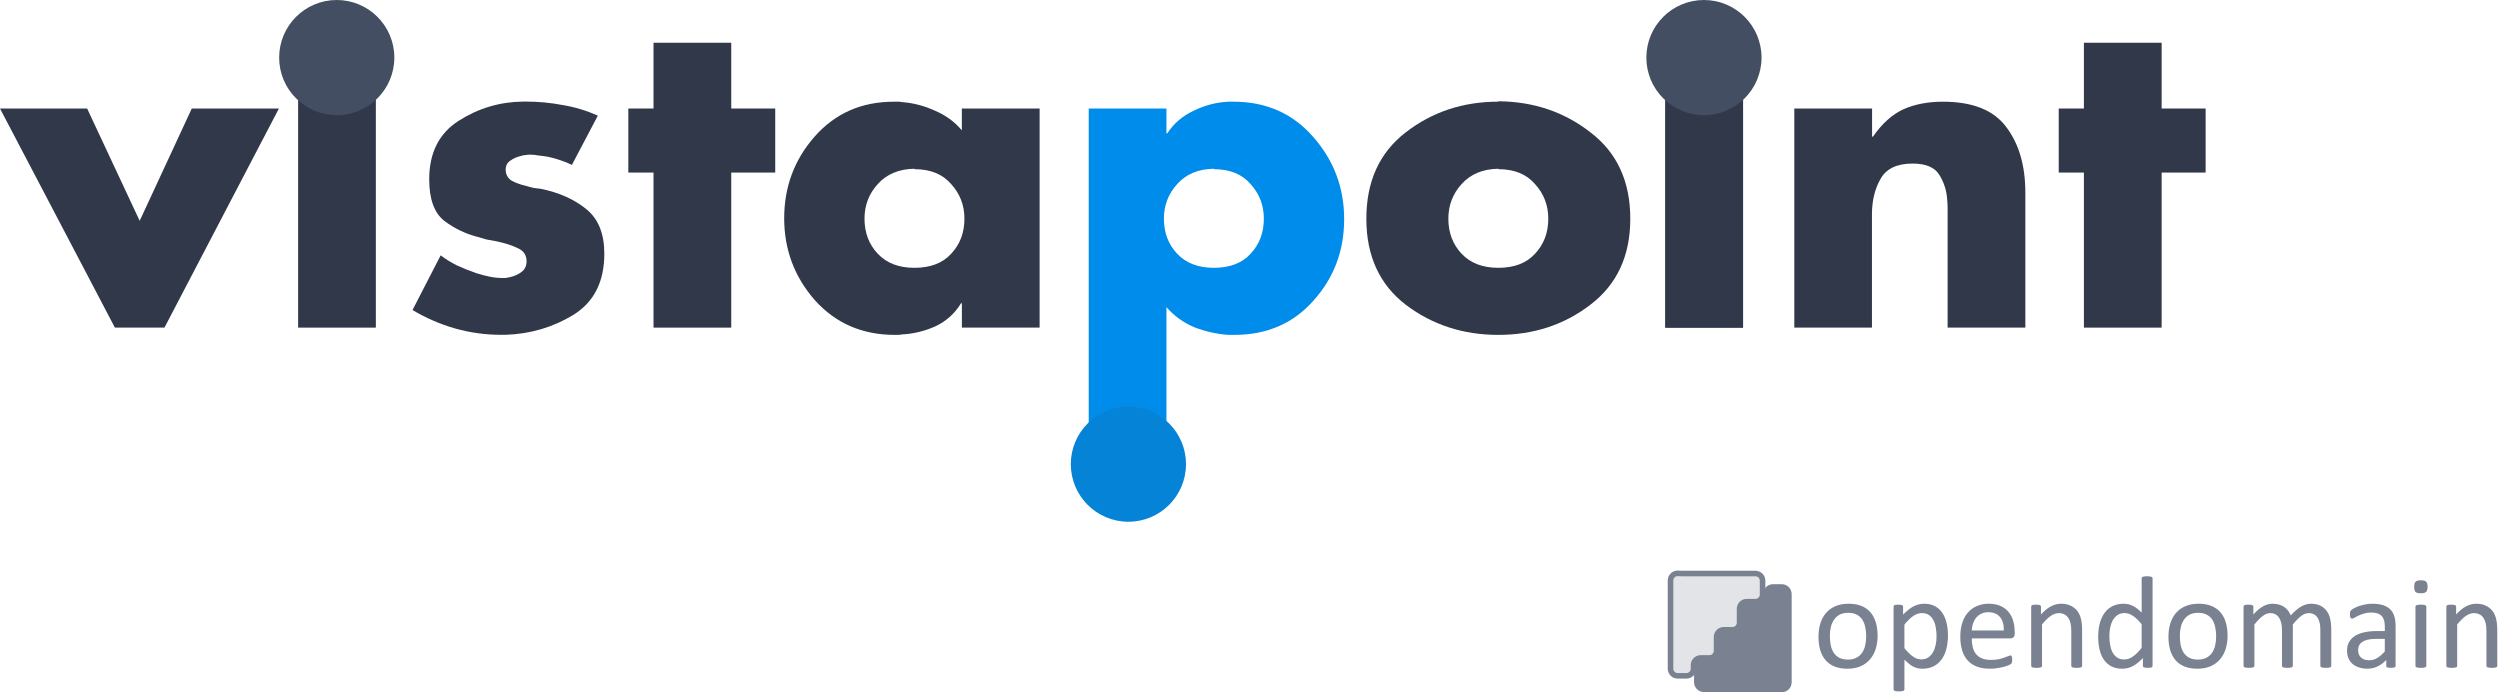 <svg xmlns:inkscape="http://www.inkscape.org/namespaces/inkscape" xmlns:sodipodi="http://sodipodi.sourceforge.net/DTD/sodipodi-0.dtd" xmlns="http://www.w3.org/2000/svg" xmlns:svg="http://www.w3.org/2000/svg" width="61.946mm" height="17.155mm" viewBox="0 0 61.946 17.155" id="svg4547" inkscape:version="1.1.1 (3bf5ae0d25, 2021-09-20)" sodipodi:docname="VistapointNewLogo2WithOpenDomain.svg" inkscape:export-filename="C:\Users\adrei\OneDrive - Open Domain\Marketing\VistapointNewLogo2WithOpenDomain.png" inkscape:export-xdpi="400" inkscape:export-ydpi="400"><defs id="defs4544"></defs><g inkscape:label="Layer 1" inkscape:groupmode="layer" id="layer1" transform="translate(-3.163,-34.802)"><path d="m 5.322,37.491 1.302,2.783 1.291,-2.783 h 2.159 L 7.238,42.92 H 6.01 L 3.163,37.491 Z" id="path825" style="font-size:10.583px;line-height:1.25;font-family:Futura-Bold;-inkscape-font-specification:'Futura-Bold, Normal';fill:#303849;fill-opacity:1;stroke-width:0.465"></path><rect style="font-size:10.583px;line-height:1.25;font-family:Futura-Bold;-inkscape-font-specification:'Futura-Bold, Normal';fill:#303849;fill-opacity:1;stroke-width:0.508;stroke-linecap:round;stroke-linejoin:round" id="rect2564" width="1.926" height="6.491" x="10.55" y="36.429"></rect><path d="m 17.98,37.66 -0.646,1.228 q -0.127,-0.064 -0.286,-0.116 -0.148,-0.053 -0.307,-0.085 -0.116,-0.021 -0.233,-0.032 -0.106,-0.021 -0.212,-0.021 -0.053,0 -0.116,0.011 -0.053,0 -0.106,0.021 -0.148,0.032 -0.265,0.116 -0.116,0.074 -0.116,0.222 0,0.18 0.148,0.275 0.159,0.085 0.349,0.127 0.106,0.032 0.201,0.053 0.095,0.011 0.169,0.021 0.677,0.138 1.122,0.497 0.455,0.36 0.455,1.111 0,1.037 -0.762,1.513 -0.762,0.466 -1.683,0.497 -0.032,0 -0.064,0 -0.021,0 -0.053,0 -0.582,0 -1.143,-0.159 -0.55,-0.159 -1.048,-0.455 l 0.698,-1.355 q 0.18,0.138 0.413,0.254 0.233,0.106 0.476,0.19 0.169,0.053 0.328,0.085 0.159,0.032 0.307,0.032 0.042,0 0.085,0 0.053,-0.011 0.106,-0.021 0.159,-0.032 0.286,-0.127 0.127,-0.095 0.127,-0.265 0,-0.233 -0.222,-0.328 -0.222,-0.106 -0.529,-0.169 -0.116,-0.021 -0.233,-0.042 -0.106,-0.032 -0.222,-0.064 -0.455,-0.116 -0.836,-0.402 -0.37,-0.296 -0.37,-1.027 0,-0.984 0.73,-1.45 0.73,-0.466 1.598,-0.476 0.021,0 0.032,0 0.021,0 0.032,0 0.466,0 0.91,0.085 0.455,0.074 0.878,0.265 z" id="path829" style="font-size:10.583px;line-height:1.25;font-family:Futura-Bold;-inkscape-font-specification:'Futura-Bold, Normal';fill:#303849;fill-opacity:1;stroke-width:0.465"></path><path d="m 21.282,39.078 v 3.842 h -1.926 v -3.842 h -0.624 v -1.587 h 0.624 v -1.63 h 1.926 v 1.63 h 1.09 v 1.587 z" id="path831" style="font-size:10.583px;line-height:1.25;font-family:Futura-Bold;-inkscape-font-specification:'Futura-Bold, Normal';fill:#303849;fill-opacity:1;stroke-width:0.465"></path><path d="m 28.923,37.491 v 5.429 h -1.926 v -0.603 h -0.021 q -0.233,0.381 -0.635,0.571 -0.402,0.18 -0.836,0.201 -0.042,0.011 -0.085,0.011 -0.042,0 -0.085,0 -1.206,0 -1.979,-0.857 -0.762,-0.868 -0.762,-2.032 0,-1.164 0.751,-2.021 0.762,-0.868 1.968,-0.868 0.053,0 0.106,0 0.053,0 0.106,0.011 0.413,0.032 0.804,0.212 0.402,0.169 0.667,0.487 v -0.54 h 1.926 z m -3.101,1.492 q -0.582,0.011 -0.91,0.381 -0.328,0.36 -0.328,0.857 0,0.519 0.328,0.868 0.328,0.349 0.91,0.349 0.593,0 0.91,-0.349 0.328,-0.349 0.328,-0.868 0,-0.497 -0.328,-0.857 -0.317,-0.37 -0.91,-0.37 z" id="path833" style="font-size:10.583px;line-height:1.25;font-family:Futura-Bold;-inkscape-font-specification:'Futura-Bold, Normal';fill:#303849;fill-opacity:1;stroke-width:0.465"></path><path d="m 32.066,37.491 v 0.614 h 0.021 q 0.243,-0.37 0.656,-0.561 0.413,-0.201 0.857,-0.222 0.032,0 0.064,0 0.032,0 0.064,0 1.217,0 1.979,0.878 0.762,0.868 0.762,2.032 0,1.175 -0.762,2.021 -0.751,0.847 -1.958,0.847 -0.042,0 -0.085,0 -0.032,0 -0.074,0 -0.423,-0.032 -0.836,-0.19 -0.402,-0.169 -0.688,-0.497 v 3.217 h -1.926 v -8.139 h 1.926 z m 1.175,1.492 q -0.582,0.011 -0.91,0.381 -0.328,0.36 -0.328,0.857 0,0.519 0.328,0.868 0.328,0.349 0.91,0.349 0.593,0 0.91,-0.349 0.328,-0.349 0.328,-0.868 0,-0.497 -0.328,-0.857 -0.317,-0.37 -0.91,-0.37 z" id="path835" style="font-size:10.583px;line-height:1.25;font-family:Futura-Bold;-inkscape-font-specification:'Futura-Bold, Normal';fill:#008ceb;fill-opacity:1;stroke-width:0.465"></path><path d="m 40.289,37.311 q 1.312,0.011 2.286,0.773 0.984,0.751 0.984,2.138 0,1.376 -0.984,2.127 -0.974,0.751 -2.286,0.751 -1.302,0 -2.286,-0.741 -0.984,-0.751 -0.984,-2.138 0,-1.386 0.974,-2.138 0.984,-0.762 2.297,-0.762 z m 0,1.672 q -0.582,0.011 -0.91,0.381 -0.328,0.36 -0.328,0.857 0,0.519 0.328,0.868 0.328,0.349 0.91,0.349 0.593,0 0.91,-0.349 0.328,-0.349 0.328,-0.868 0,-0.497 -0.328,-0.857 -0.317,-0.37 -0.91,-0.37 z" id="path837" style="font-size:10.583px;line-height:1.25;font-family:Futura-Bold;-inkscape-font-specification:'Futura-Bold, Normal';fill:#303849;fill-opacity:1;stroke-width:0.465"></path><rect style="font-size:10.583px;line-height:1.25;font-family:Futura-Bold;-inkscape-font-specification:'Futura-Bold, Normal';fill:#303849;fill-opacity:1;stroke-width:0.533;stroke-linecap:round;stroke-linejoin:round" id="rect2564-7" width="1.926" height="7.141" x="44.427" y="35.779"></rect><path d="m 49.55,37.491 v 0.698 h 0.021 q 0.339,-0.487 0.751,-0.677 0.423,-0.19 0.984,-0.19 1.101,0 1.566,0.624 0.476,0.624 0.476,1.63 v 3.344 h -1.926 v -2.646 q 0,-0.021 0,-0.053 0,-0.032 0,-0.064 0,-0.095 0,-0.201 0,-0.106 -0.011,-0.212 -0.021,-0.328 -0.191,-0.603 -0.169,-0.286 -0.667,-0.286 -0.582,0 -0.794,0.381 -0.212,0.37 -0.212,0.878 v 2.805 H 47.623 V 37.491 h 1.926 z" id="path841" style="font-size:10.583px;line-height:1.25;font-family:Futura-Bold;-inkscape-font-specification:'Futura-Bold, Normal';fill:#303849;fill-opacity:1;stroke-width:0.465"></path><path d="m 56.725,39.078 v 3.842 h -1.926 v -3.842 h -0.624 v -1.587 h 0.624 v -1.63 h 1.926 v 1.63 h 1.09 v 1.587 z" id="path843" style="font-size:10.583px;line-height:1.25;font-family:Futura-Bold;-inkscape-font-specification:'Futura-Bold, Normal';fill:#303849;fill-opacity:1;stroke-width:0.465"></path><circle style="font-size:10.583px;line-height:1.25;font-family:Futura-Bold;-inkscape-font-specification:'Futura-Bold, Normal';fill:#0583d6;fill-opacity:1;stroke-width:0.465;stroke-linecap:round;stroke-linejoin:round" id="path2398" cx="31.123" cy="46.303" r="1.427"></circle><circle style="font-size:10.583px;line-height:1.25;font-family:Futura-Bold;-inkscape-font-specification:'Futura-Bold, Normal';fill:#444e62;fill-opacity:1;stroke-width:0.465;stroke-linecap:round;stroke-linejoin:round" id="path2398-7-3" cx="11.507" cy="36.229" r="1.427"></circle><rect style="font-size:10.583px;line-height:1.25;font-family:Futura-Bold;-inkscape-font-specification:'Futura-Bold, Normal';fill:#303849;fill-opacity:1;stroke-width:0.508;stroke-linecap:round;stroke-linejoin:round" id="rect2564-3" width="1.926" height="6.491" x="44.427" y="36.429"></rect><circle style="font-size:10.583px;line-height:1.25;font-family:Futura-Bold;-inkscape-font-specification:'Futura-Bold, Normal';fill:#444e62;fill-opacity:1;stroke-width:0.465;stroke-linecap:round;stroke-linejoin:round" id="path2398-7-3-5" cx="45.384" cy="36.229" r="1.427"></circle><g inkscape:label="Layer 1" id="layer1-2" transform="matrix(1.198,0,0,1.198,165.313,67.085)" style="fill:#e4e4e4;fill-opacity:1"><path id="rect31-1-0-22-3-5-0-0-1-9-4-3" style="fill:#444e62;fill-opacity:0.15;fill-rule:evenodd;stroke:#7a8191;stroke-width:0.115;stroke-miterlimit:4;stroke-dasharray:none;stroke-opacity:1" d="m -100.651,-15.089 c -0.082,0 -0.148,0.066 -0.148,0.148 v 1.824 c 0,0.082 0.066,0.148 0.148,0.148 h 0.18 c 0.082,0 0.148,-0.066 0.148,-0.148 v -0.074 c 1.1e-4,-0.082 0.066,-0.148 0.148,-0.148 0,0 0,0 0,0 h 0.125 0.055 c 0.082,0 0.148,-0.066 0.148,-0.148 v -0.092 0 -0.194 c 0,-0.082 0.066,-0.148 0.148,-0.148 0,0 0,0 0,0 h 0.147 0.033 c 0.082,0 0.148,-0.066 0.148,-0.148 v -0.286 c 1.1e-4,-0.082 0.066,-0.148 0.148,-0.148 h 0.09 0.09 c 0.082,0 0.148,-0.066 0.148,-0.148 v -0.286 c 0,-0.082 -0.066,-0.148 -0.148,-0.148 h -0.09 -0.387 -0.09 -0.387 -0.09 -0.387 -0.09 z"></path><path id="rect31-1-0-22-3-5-0-0-1-9-4-3-4" style="fill:#7a8191;fill-opacity:1;fill-rule:evenodd;stroke:#7a8191;stroke-width:0.115;stroke-miterlimit:4;stroke-dasharray:none;stroke-opacity:1" d="m -98.499,-12.687 c 0.082,0 0.148,-0.066 0.148,-0.148 v -1.824 c 0,-0.082 -0.066,-0.148 -0.148,-0.148 h -0.18 c -0.082,0 -0.148,0.066 -0.148,0.148 v 0.074 c -1.15e-4,0.082 -0.066,0.148 -0.148,0.148 0,0 0,0 0,0 h -0.125 -0.055 c -0.082,0 -0.148,0.066 -0.148,0.148 v 0.092 0 0.194 c 0,0.082 -0.066,0.148 -0.148,0.148 0,0 0,0 0,0 h -0.147 -0.033 c -0.082,0 -0.148,0.066 -0.148,0.148 v 0.286 c -1.09e-4,0.082 -0.066,0.148 -0.148,0.148 h -0.09 -0.09 c -0.082,0 -0.148,0.066 -0.148,0.148 v 0.286 c 0,0.082 0.066,0.148 0.148,0.148 h 0.09 0.387 0.09 0.387 0.09 0.387 0.09 z"></path><g aria-label="opendomain" id="text8222" style="font-size:13.985px;line-height:1.25;font-family:Calibri;-inkscape-font-specification:'Calibri, Normal';fill:#7a8191;fill-opacity:1;stroke-width:1.222" transform="matrix(0.199,0,0,0.199,-65.05,-14.534)"><path d="m -158.119,3.682 q 0,0.751 -0.198,1.386 -0.198,0.628 -0.594,1.086 -0.389,0.458 -0.983,0.717 -0.587,0.253 -1.366,0.253 -0.758,0 -1.325,-0.225 -0.56,-0.225 -0.935,-0.656 -0.376,-0.43 -0.56,-1.045 -0.184,-0.615 -0.184,-1.393 0,-0.751 0.191,-1.379 0.198,-0.635 0.587,-1.093 0.396,-0.458 0.983,-0.71 0.587,-0.253 1.373,-0.253 0.758,0 1.318,0.225 0.567,0.225 0.942,0.656 0.376,0.43 0.56,1.045 0.191,0.615 0.191,1.386 z m -1.188,0.075 q 0,-0.498 -0.096,-0.942 -0.089,-0.444 -0.3,-0.778 -0.212,-0.335 -0.574,-0.526 -0.362,-0.198 -0.901,-0.198 -0.498,0 -0.86,0.178 -0.355,0.178 -0.587,0.505 -0.232,0.321 -0.348,0.765 -0.109,0.444 -0.109,0.97 0,0.505 0.089,0.949 0.096,0.444 0.307,0.778 0.219,0.328 0.58,0.526 0.362,0.191 0.901,0.191 0.492,0 0.854,-0.178 0.362,-0.178 0.594,-0.498 0.232,-0.321 0.341,-0.765 0.109,-0.444 0.109,-0.976 z" style="fill:#7a8191;fill-opacity:1" id="path2609"></path><path d="m -150.806,3.655 q 0,0.806 -0.178,1.448 -0.171,0.642 -0.512,1.093 -0.335,0.444 -0.833,0.69 -0.498,0.239 -1.14,0.239 -0.273,0 -0.505,-0.055 -0.232,-0.055 -0.458,-0.171 -0.219,-0.116 -0.437,-0.294 -0.219,-0.178 -0.464,-0.417 v 3.073 q 0,0.055 -0.027,0.096 -0.027,0.041 -0.089,0.068 -0.061,0.027 -0.171,0.041 -0.109,0.014 -0.28,0.014 -0.164,0 -0.273,-0.014 -0.109,-0.014 -0.178,-0.041 -0.061,-0.027 -0.089,-0.068 -0.021,-0.041 -0.021,-0.096 V 0.678 q 0,-0.061 0.021,-0.096 0.021,-0.041 0.082,-0.068 0.061,-0.027 0.157,-0.034 0.096,-0.014 0.232,-0.014 0.143,0 0.232,0.014 0.096,0.007 0.157,0.034 0.061,0.027 0.082,0.068 0.027,0.034 0.027,0.096 V 1.504 q 0.28,-0.287 0.539,-0.498 0.259,-0.212 0.519,-0.348 0.266,-0.143 0.539,-0.212 0.28,-0.075 0.587,-0.075 0.669,0 1.14,0.259 0.471,0.259 0.765,0.71 0.3,0.451 0.437,1.052 0.137,0.594 0.137,1.263 z m -1.188,0.13 q 0,-0.471 -0.075,-0.908 -0.068,-0.444 -0.246,-0.785 -0.171,-0.341 -0.464,-0.546 -0.294,-0.205 -0.731,-0.205 -0.219,0 -0.43,0.068 -0.212,0.061 -0.43,0.205 -0.219,0.137 -0.458,0.369 -0.239,0.225 -0.505,0.56 v 2.445 q 0.464,0.567 0.881,0.867 0.417,0.3 0.874,0.3 0.423,0 0.724,-0.205 0.307,-0.205 0.492,-0.546 0.191,-0.341 0.28,-0.765 0.089,-0.423 0.089,-0.854 z" style="fill:#7a8191;fill-opacity:1" id="path2611"></path><path d="m -143.868,3.484 q 0,0.266 -0.137,0.382 -0.13,0.109 -0.3,0.109 h -4.029 q 0,0.512 0.102,0.922 0.102,0.41 0.341,0.703 0.239,0.294 0.621,0.451 0.382,0.157 0.935,0.157 0.437,0 0.778,-0.068 0.341,-0.075 0.587,-0.164 0.253,-0.089 0.41,-0.157 0.164,-0.075 0.246,-0.075 0.048,0 0.082,0.027 0.041,0.02 0.061,0.068 0.021,0.048 0.027,0.137 0.014,0.082 0.014,0.205 0,0.089 -0.007,0.157 -0.007,0.061 -0.021,0.116 -0.007,0.048 -0.034,0.089 -0.021,0.041 -0.061,0.082 -0.034,0.034 -0.219,0.123 -0.184,0.082 -0.478,0.164 -0.294,0.082 -0.683,0.143 -0.382,0.068 -0.819,0.068 -0.758,0 -1.332,-0.212 -0.567,-0.212 -0.956,-0.628 -0.389,-0.417 -0.587,-1.045 -0.198,-0.628 -0.198,-1.461 0,-0.792 0.205,-1.42 0.205,-0.635 0.587,-1.072 0.389,-0.444 0.935,-0.676 0.546,-0.239 1.222,-0.239 0.724,0 1.229,0.232 0.512,0.232 0.84,0.628 0.328,0.389 0.478,0.922 0.157,0.526 0.157,1.127 z m -1.134,-0.335 q 0.021,-0.888 -0.396,-1.393 -0.41,-0.505 -1.222,-0.505 -0.417,0 -0.731,0.157 -0.314,0.157 -0.526,0.417 -0.212,0.259 -0.328,0.608 -0.116,0.341 -0.13,0.717 z" style="fill:#7a8191;fill-opacity:1" id="path2613"></path><path d="m -136.863,6.823 q 0,0.055 -0.027,0.096 -0.027,0.034 -0.089,0.061 -0.061,0.027 -0.171,0.041 -0.109,0.014 -0.273,0.014 -0.171,0 -0.28,-0.014 -0.109,-0.014 -0.171,-0.041 -0.061,-0.027 -0.089,-0.061 -0.027,-0.041 -0.027,-0.096 V 3.225 q 0,-0.526 -0.082,-0.847 -0.082,-0.321 -0.239,-0.553 -0.157,-0.232 -0.41,-0.355 -0.246,-0.123 -0.574,-0.123 -0.423,0 -0.847,0.3 -0.423,0.3 -0.888,0.881 v 4.295 q 0,0.055 -0.027,0.096 -0.027,0.034 -0.089,0.061 -0.061,0.027 -0.171,0.041 -0.109,0.014 -0.28,0.014 -0.164,0 -0.273,-0.014 -0.109,-0.014 -0.178,-0.041 -0.061,-0.027 -0.089,-0.061 -0.021,-0.041 -0.021,-0.096 V 0.678 q 0,-0.055 0.021,-0.089 0.021,-0.041 0.082,-0.068 0.061,-0.034 0.157,-0.041 0.096,-0.014 0.253,-0.014 0.15,0 0.246,0.014 0.102,0.007 0.157,0.041 0.055,0.027 0.075,0.068 0.027,0.034 0.027,0.089 V 1.49 q 0.519,-0.58 1.031,-0.847 0.519,-0.273 1.045,-0.273 0.615,0 1.031,0.212 0.423,0.205 0.683,0.553 0.259,0.348 0.369,0.819 0.116,0.464 0.116,1.12 z" style="fill:#7a8191;fill-opacity:1" id="path2615"></path><path d="m -129.542,6.823 q 0,0.055 -0.027,0.096 -0.021,0.041 -0.082,0.068 -0.055,0.02 -0.15,0.034 -0.096,0.014 -0.232,0.014 -0.143,0 -0.239,-0.014 -0.096,-0.014 -0.157,-0.034 -0.061,-0.027 -0.089,-0.068 -0.027,-0.041 -0.027,-0.096 V 6.011 q -0.485,0.526 -1.011,0.819 -0.519,0.294 -1.14,0.294 -0.676,0 -1.154,-0.259 -0.478,-0.266 -0.778,-0.71 -0.294,-0.451 -0.43,-1.052 -0.137,-0.608 -0.137,-1.277 0,-0.792 0.171,-1.427 0.171,-0.642 0.505,-1.093 0.335,-0.451 0.826,-0.69 0.498,-0.246 1.147,-0.246 0.539,0 0.983,0.239 0.451,0.232 0.888,0.69 V -2.272 q 0,-0.048 0.021,-0.089 0.027,-0.048 0.096,-0.068 0.068,-0.027 0.171,-0.041 0.109,-0.02 0.273,-0.02 0.171,0 0.28,0.02 0.109,0.014 0.171,0.041 0.061,0.02 0.089,0.068 0.034,0.041 0.034,0.089 z M -130.676,2.501 q -0.458,-0.567 -0.888,-0.86 -0.423,-0.3 -0.888,-0.3 -0.43,0 -0.731,0.205 -0.3,0.205 -0.492,0.539 -0.184,0.335 -0.273,0.758 -0.082,0.423 -0.082,0.86 0,0.464 0.068,0.908 0.075,0.444 0.253,0.792 0.178,0.341 0.471,0.553 0.294,0.205 0.737,0.205 0.225,0 0.43,-0.061 0.212,-0.061 0.43,-0.205 0.219,-0.143 0.458,-0.369 0.239,-0.232 0.505,-0.567 z" style="fill:#7a8191;fill-opacity:1" id="path2617"></path><path d="m -121.745,3.682 q 0,0.751 -0.198,1.386 -0.198,0.628 -0.594,1.086 -0.389,0.458 -0.983,0.717 -0.587,0.253 -1.366,0.253 -0.758,0 -1.325,-0.225 -0.56,-0.225 -0.935,-0.656 -0.376,-0.43 -0.56,-1.045 -0.184,-0.615 -0.184,-1.393 0,-0.751 0.191,-1.379 0.198,-0.635 0.587,-1.093 0.396,-0.458 0.983,-0.71 0.587,-0.253 1.373,-0.253 0.758,0 1.318,0.225 0.567,0.225 0.942,0.656 0.376,0.43 0.56,1.045 0.191,0.615 0.191,1.386 z m -1.188,0.075 q 0,-0.498 -0.096,-0.942 -0.089,-0.444 -0.3,-0.778 -0.212,-0.335 -0.574,-0.526 -0.362,-0.198 -0.901,-0.198 -0.498,0 -0.86,0.178 -0.355,0.178 -0.587,0.505 -0.232,0.321 -0.348,0.765 -0.109,0.444 -0.109,0.97 0,0.505 0.089,0.949 0.096,0.444 0.307,0.778 0.218,0.328 0.58,0.526 0.362,0.191 0.901,0.191 0.492,0 0.854,-0.178 0.362,-0.178 0.594,-0.498 0.232,-0.321 0.341,-0.765 0.109,-0.444 0.109,-0.976 z" style="fill:#7a8191;fill-opacity:1" id="path2619"></path><path d="m -110.969,6.823 q 0,0.055 -0.027,0.096 -0.027,0.034 -0.089,0.061 -0.061,0.027 -0.171,0.041 -0.109,0.014 -0.273,0.014 -0.171,0 -0.28,-0.014 -0.109,-0.014 -0.178,-0.041 -0.061,-0.027 -0.089,-0.061 -0.027,-0.041 -0.027,-0.096 V 3.088 q 0,-0.389 -0.068,-0.71 -0.068,-0.321 -0.219,-0.553 -0.15,-0.232 -0.382,-0.355 -0.232,-0.123 -0.546,-0.123 -0.389,0 -0.785,0.3 -0.389,0.3 -0.86,0.881 v 4.295 q 0,0.055 -0.027,0.096 -0.027,0.034 -0.096,0.061 -0.061,0.027 -0.171,0.041 -0.109,0.014 -0.273,0.014 -0.157,0 -0.273,-0.014 -0.109,-0.014 -0.178,-0.041 -0.061,-0.027 -0.089,-0.061 -0.021,-0.041 -0.021,-0.096 V 3.088 q 0,-0.389 -0.075,-0.71 -0.075,-0.321 -0.225,-0.553 -0.15,-0.232 -0.382,-0.355 -0.225,-0.123 -0.539,-0.123 -0.389,0 -0.785,0.3 -0.396,0.3 -0.86,0.881 v 4.295 q 0,0.055 -0.027,0.096 -0.027,0.034 -0.089,0.061 -0.061,0.027 -0.171,0.041 -0.109,0.014 -0.28,0.014 -0.164,0 -0.273,-0.014 -0.109,-0.014 -0.178,-0.041 -0.061,-0.027 -0.089,-0.061 -0.021,-0.041 -0.021,-0.096 V 0.678 q 0,-0.055 0.021,-0.089 0.021,-0.041 0.082,-0.068 0.061,-0.034 0.157,-0.041 0.096,-0.014 0.253,-0.014 0.15,0 0.246,0.014 0.102,0.007 0.157,0.041 0.055,0.027 0.075,0.068 0.027,0.034 0.027,0.089 V 1.49 q 0.519,-0.58 1.004,-0.847 0.492,-0.273 0.99,-0.273 0.382,0 0.683,0.089 0.307,0.089 0.539,0.253 0.232,0.157 0.396,0.382 0.164,0.219 0.273,0.492 0.307,-0.335 0.58,-0.567 0.28,-0.232 0.533,-0.376 0.259,-0.143 0.498,-0.205 0.246,-0.068 0.492,-0.068 0.594,0 0.997,0.212 0.403,0.205 0.649,0.553 0.253,0.348 0.355,0.819 0.109,0.464 0.109,0.983 z" style="fill:#7a8191;fill-opacity:1" id="path2621"></path><path d="m -104.284,6.83 q 0,0.082 -0.055,0.123 -0.055,0.041 -0.15,0.061 -0.096,0.02 -0.28,0.02 -0.178,0 -0.287,-0.02 -0.102,-0.02 -0.15,-0.061 -0.048,-0.041 -0.048,-0.123 V 6.215 q -0.403,0.43 -0.901,0.669 -0.492,0.239 -1.045,0.239 -0.485,0 -0.881,-0.13 -0.389,-0.123 -0.669,-0.362 -0.273,-0.239 -0.43,-0.587 -0.15,-0.348 -0.15,-0.792 0,-0.519 0.212,-0.901 0.212,-0.382 0.608,-0.635 0.396,-0.253 0.97,-0.376 0.574,-0.13 1.291,-0.13 h 0.847 V 2.733 q 0,-0.355 -0.075,-0.628 -0.075,-0.273 -0.246,-0.451 -0.164,-0.184 -0.43,-0.273 -0.266,-0.096 -0.656,-0.096 -0.417,0 -0.751,0.102 -0.328,0.096 -0.58,0.219 -0.246,0.116 -0.417,0.219 -0.164,0.096 -0.246,0.096 -0.055,0 -0.096,-0.027 -0.041,-0.027 -0.075,-0.082 -0.027,-0.055 -0.041,-0.137 -0.014,-0.089 -0.014,-0.191 0,-0.171 0.021,-0.266 0.027,-0.102 0.116,-0.191 0.096,-0.089 0.321,-0.205 0.225,-0.123 0.519,-0.219 0.294,-0.102 0.642,-0.164 0.348,-0.068 0.703,-0.068 0.662,0 1.127,0.15 0.464,0.15 0.751,0.444 0.287,0.287 0.417,0.717 0.13,0.43 0.13,1.004 z m -1.12,-2.806 h -0.963 q -0.464,0 -0.806,0.082 -0.341,0.075 -0.567,0.232 -0.225,0.15 -0.335,0.369 -0.102,0.212 -0.102,0.492 0,0.478 0.3,0.765 0.307,0.28 0.854,0.28 0.444,0 0.819,-0.225 0.382,-0.225 0.799,-0.69 z" style="fill:#7a8191;fill-opacity:1" id="path2623"></path><path d="m -101.089,6.823 q 0,0.055 -0.027,0.096 -0.027,0.034 -0.089,0.061 -0.061,0.027 -0.171,0.041 -0.109,0.014 -0.28,0.014 -0.164,0 -0.273,-0.014 -0.109,-0.014 -0.178,-0.041 -0.061,-0.027 -0.089,-0.061 -0.021,-0.041 -0.021,-0.096 V 0.678 q 0,-0.048 0.021,-0.089 0.027,-0.041 0.089,-0.068 0.068,-0.027 0.178,-0.041 0.109,-0.014 0.273,-0.014 0.171,0 0.28,0.014 0.109,0.014 0.171,0.041 0.061,0.027 0.089,0.068 0.027,0.041 0.027,0.089 z m 0.13,-8.221 q 0,0.396 -0.15,0.539 -0.15,0.143 -0.553,0.143 -0.396,0 -0.546,-0.137 -0.143,-0.143 -0.143,-0.533 0,-0.396 0.15,-0.539 0.15,-0.143 0.553,-0.143 0.396,0 0.539,0.143 0.15,0.137 0.15,0.526 z" style="fill:#7a8191;fill-opacity:1" id="path2625"></path><path d="m -93.714,6.823 q 0,0.055 -0.027,0.096 -0.027,0.034 -0.089,0.061 -0.061,0.027 -0.171,0.041 -0.109,0.014 -0.273,0.014 -0.171,0 -0.28,-0.014 -0.109,-0.014 -0.171,-0.041 -0.061,-0.027 -0.089,-0.061 -0.027,-0.041 -0.027,-0.096 V 3.225 q 0,-0.526 -0.082,-0.847 -0.082,-0.321 -0.239,-0.553 -0.157,-0.232 -0.41,-0.355 -0.246,-0.123 -0.574,-0.123 -0.423,0 -0.847,0.3 -0.423,0.3 -0.888,0.881 v 4.295 q 0,0.055 -0.027,0.096 -0.027,0.034 -0.089,0.061 -0.061,0.027 -0.171,0.041 -0.109,0.014 -0.28,0.014 -0.164,0 -0.273,-0.014 -0.109,-0.014 -0.178,-0.041 -0.061,-0.027 -0.089,-0.061 -0.02,-0.041 -0.02,-0.096 V 0.678 q 0,-0.055 0.02,-0.089 0.02,-0.041 0.082,-0.068 0.061,-0.034 0.157,-0.041 0.096,-0.014 0.253,-0.014 0.15,0 0.246,0.014 0.102,0.007 0.157,0.041 0.055,0.027 0.075,0.068 0.027,0.034 0.027,0.089 V 1.49 q 0.519,-0.58 1.031,-0.847 0.519,-0.273 1.045,-0.273 0.615,0 1.031,0.212 0.423,0.205 0.683,0.553 0.259,0.348 0.369,0.819 0.116,0.464 0.116,1.12 z" style="fill:#7a8191;fill-opacity:1" id="path2627"></path></g></g></g></svg>